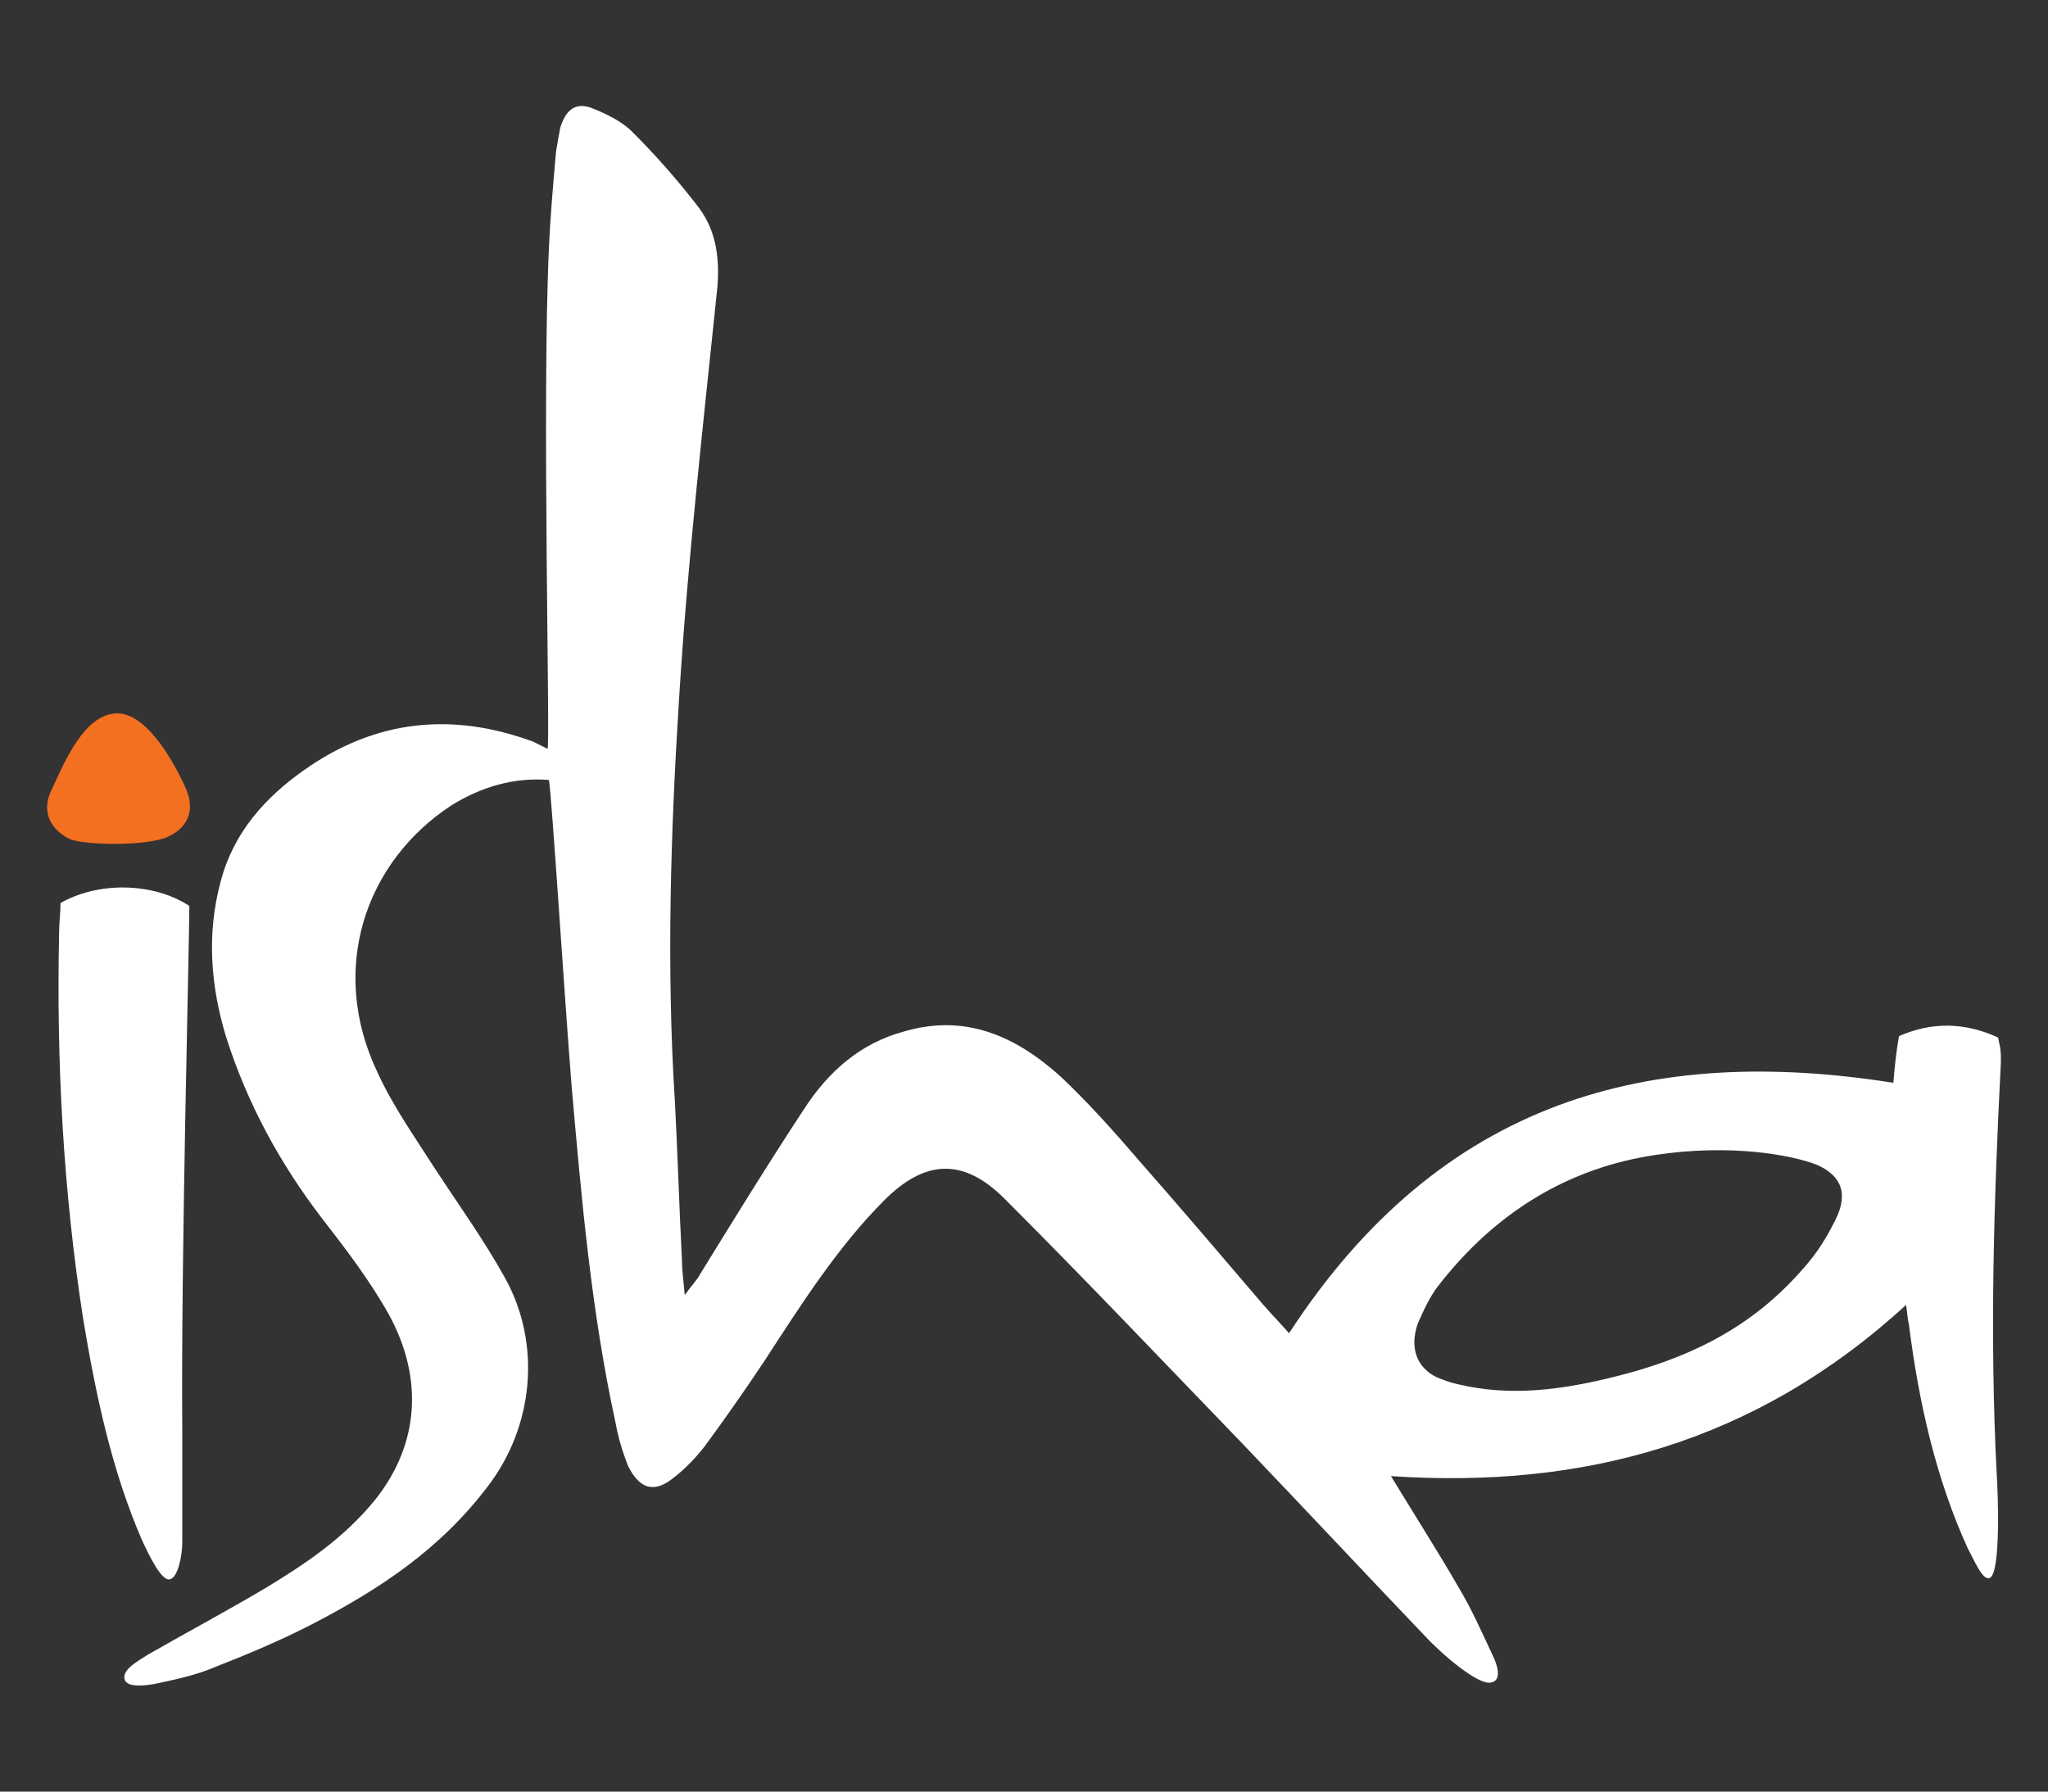 <?xml version="1.0" encoding="UTF-8"?>
<svg xmlns="http://www.w3.org/2000/svg" version="1.1" viewBox="0 0 800 700">
  <rect x="0" y="0" width="800" height="700" fill="#333333" stroke="none"/>
  <defs>
    <style>
      .cls-1 {
        fill: #fff;
      }

      .cls-2 {
        fill: #f37021;
      }
    </style>
  </defs>
  <!-- Generator: Adobe Illustrator 28.7.1, SVG Export Plug-In . SVG Version: 1.2.0 Build 142)  -->
  <g>
    <g id="Layer_1">
      <g id="Isha">
        <g>
          <path class="cls-1" d="M214.43,96.89c.55-12.71,1.66-24.88,2.76-37.59.55-3.32,1.11-6.63,1.66-9.4,2.21-7.19,6.08-9.95,12.16-7.74,5.53,2.21,11.61,4.98,16.03,9.4,8.84,8.84,17.14,18.24,24.88,28.19,7.19,8.84,9.4,19.35,8.29,32.62-5.53,53.62-11.61,106.69-14.93,160.32-3.32,52.52-4.98,105.03-1.66,157.55,1.11,20.45,1.66,40.91,2.76,61.92,0,3.87.55,7.74,1.11,13.82,2.76-3.87,4.98-6.08,6.08-8.29,13.27-21.56,26.54-43.12,40.36-64.13,9.95-15.48,22.67-25.98,38.7-30.4,23.77-7.19,43.67,1.11,61.92,17.69,10.5,9.95,20.45,21.01,30.4,32.62,16.03,18.24,32.06,37.04,48.09,55.83,3.32,3.87,6.63,7.19,10.5,11.61,59.7-91.77,141.52-112.77,236.05-97.85.55-6.63,1.11-12.16,2.21-18.24,12.71-5.53,25.43-5.53,38.7.55.55,3.32,1.11,3.32,1.11,9.4-2.76,53.62-4.42,107.25-1.66,160.87.55,8.29,1.66,39.25-2.76,40.91-2.76,1.11-6.08-7.19-8.29-11.06-12.71-27.64-19.35-57.49-23.22-87.9-.55-2.21-.55-3.87-1.11-7.74-59.15,54.18-126.59,71.87-201.22,66.89,9.4,15.48,18.24,29.3,26.54,43.67,4.98,8.29,8.85,17.14,13.27,26.54,1.66,3.32,3.87,9.95-1.11,10.5-4.98.55-18.24-10.5-25.43-18.24-23.77-24.88-47.54-50.31-71.31-75.18-30.96-32.06-61.36-64.13-92.87-95.64-16.03-16.03-30.96-15.48-46.99.55-18.24,18.24-32.62,40.91-46.99,63.02-7.74,11.61-15.48,22.67-23.22,33.17-3.87,4.98-8.29,9.4-12.71,12.71-7.19,5.53-12.71,3.87-17.14-4.98-2.21-5.53-3.87-11.06-4.98-17.14-9.4-43.12-13.27-87.34-17.14-131.57-2.76-34.27-7.74-113.33-8.84-119.41-13.82-1.11-26.54,2.76-38.14,9.95-33.72,22.11-48.09,64.13-28.75,104.48,6.08,13.27,14.37,24.88,22.11,37.04,9.4,14.37,19.35,28.19,27.64,43.12,14.37,25.98,11.06,58.05-6.63,81.26-18.8,24.88-42.57,40.36-68,53.62-12.71,6.63-25.98,12.16-38.7,17.14-7.74,3.32-16.03,4.98-23.77,6.63-3.32.55-11.06,1.66-11.61-2.21s6.08-7.19,9.4-9.4c15.48-8.85,30.96-17.14,45.88-25.98,15.48-9.4,30.4-19.35,42.57-34.27,17.69-22.11,18.8-48.09,5.53-72.42-7.74-13.82-17.14-25.98-26.54-38.14-16.03-21.01-28.75-44.23-37.04-70.21-6.08-19.9-7.74-40.36-2.21-60.81,4.98-19.35,17.69-33.17,32.62-43.67,28.19-19.9,58.05-22.67,89.56-11.06l5.53,2.76c1.11-.55-2.21-137.65.55-195.7M646.73,451.25c-33.72,4.98-62.47,22.11-85.13,51.41-3.32,4.42-5.53,9.4-7.74,14.37-3.32,9.4-.55,17.14,7.19,21.01,2.76,1.11,5.53,2.21,8.29,2.76,20.45,4.98,40.91,2.21,60.81-2.76,27.09-6.63,51.96-17.69,72.42-40.36,5.53-6.08,9.4-11.06,14.37-21.01,4.98-9.95,2.76-17.14-7.19-21.56-9.95-3.87-33.72-8.29-63.02-3.87"/>
          <path class="cls-1" d="M73.96,353.95c0,14.93-3.32,138.76-2.76,203.99v44.78c0,4.98-1.66,13.82-4.98,14.37s-8.29-9.95-11.06-16.03c-11.61-27.09-17.69-55.83-22.67-85.69-7.74-49.75-10.5-100.06-9.4-150.92,0-3.87.55-7.74.55-11.61,14.37-8.29,35.93-8.29,50.31,1.11"/>
          <path class="cls-2" d="M44.72,278.77c11.06-1.11,21.56,15.48,27.64,28.75,3.87,8.29,1.66,15.48-6.63,19.35-8.29,3.87-32.06,3.32-38.14,1.11-7.19-3.32-12.16-10.5-7.19-19.9,5.53-12.16,12.71-28.19,24.32-29.3"/>
        </g>
      </g>
    </g>
  </g>
</svg>